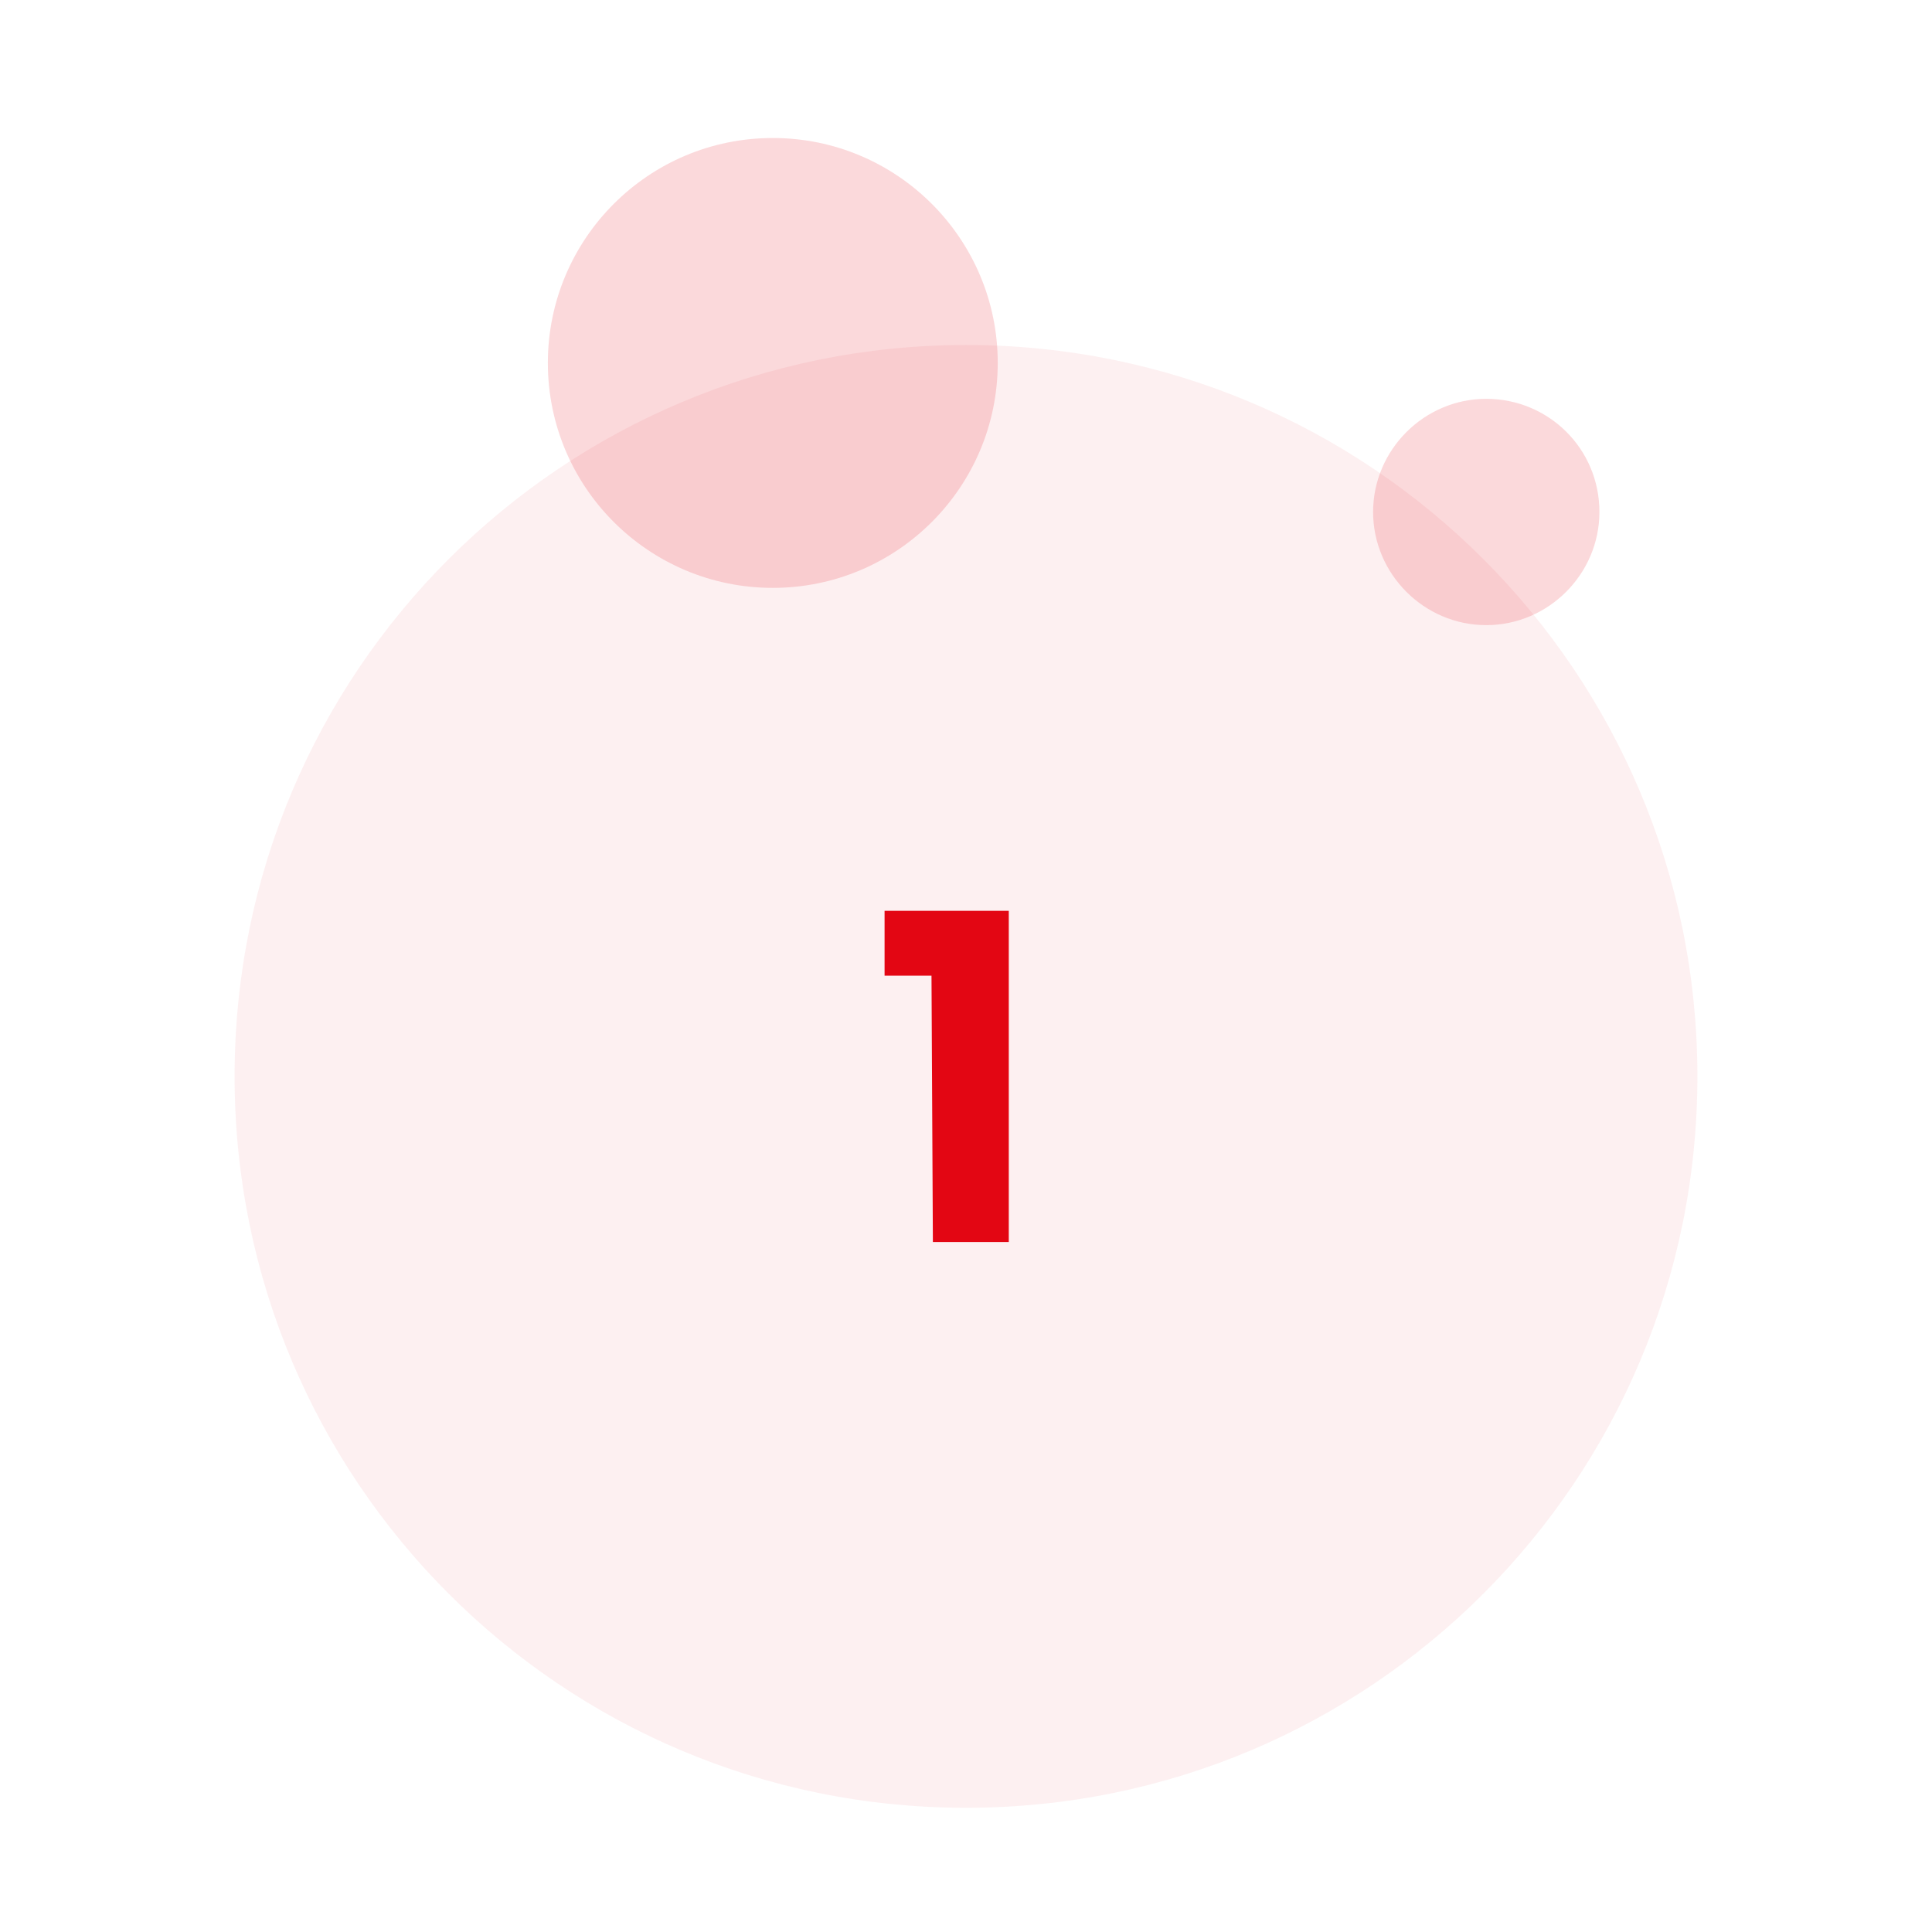<?xml version="1.0" encoding="utf-8"?>
<!-- Generator: $$$/GeneralStr/196=Adobe Illustrator 27.6.0, SVG Export Plug-In . SVG Version: 6.00 Build 0)  -->
<svg version="1.1" id="Ebene_1" xmlns="http://www.w3.org/2000/svg" xmlns:xlink="http://www.w3.org/1999/xlink" x="0px" y="0px"
	 viewBox="0 0 140 140" style="enable-background:new 0 0 140 140;" xml:space="preserve">
<style type="text/css">
	.st0{fill:#E30613;fill-opacity:6.000000e-02;}
	.st1{opacity:0.15;fill:#E30613;enable-background:new    ;}
	.st2{fill:#E30613;}
</style>
<g>
	<path class="st0" d="M70,25L70,25c29.3,0,53,23.7,53,53l0,0c0,29.3-23.7,53-53,53l0,0c-29.3,0-53-23.7-53-53l0,0
		C17,48.7,40.7,25,70,25z"/>
	<path class="st1" d="M56,10L56,10c-9,0-16.3,7.3-16.3,16.3l0,0c0,9,7.3,16.3,16.3,16.3l0,0c9,0,16.3-7.3,16.3-16.3l0,0
		C72.3,17.3,65,10,56,10z"/>
	<path class="st1" d="M107.7,28.9L107.7,28.9c-4.5,0-8.2,3.7-8.2,8.2l0,0c0,4.5,3.7,8.2,8.2,8.2l0,0c4.5,0,8.2-3.7,8.2-8.2l0,0
		C115.9,32.5,112.2,28.9,107.7,28.9z"/>
</g>
<path class="st2" d="M67.5,70.7h-3.4V66h9v24h-5.5L67.5,70.7L67.5,70.7z"/>
</svg>
